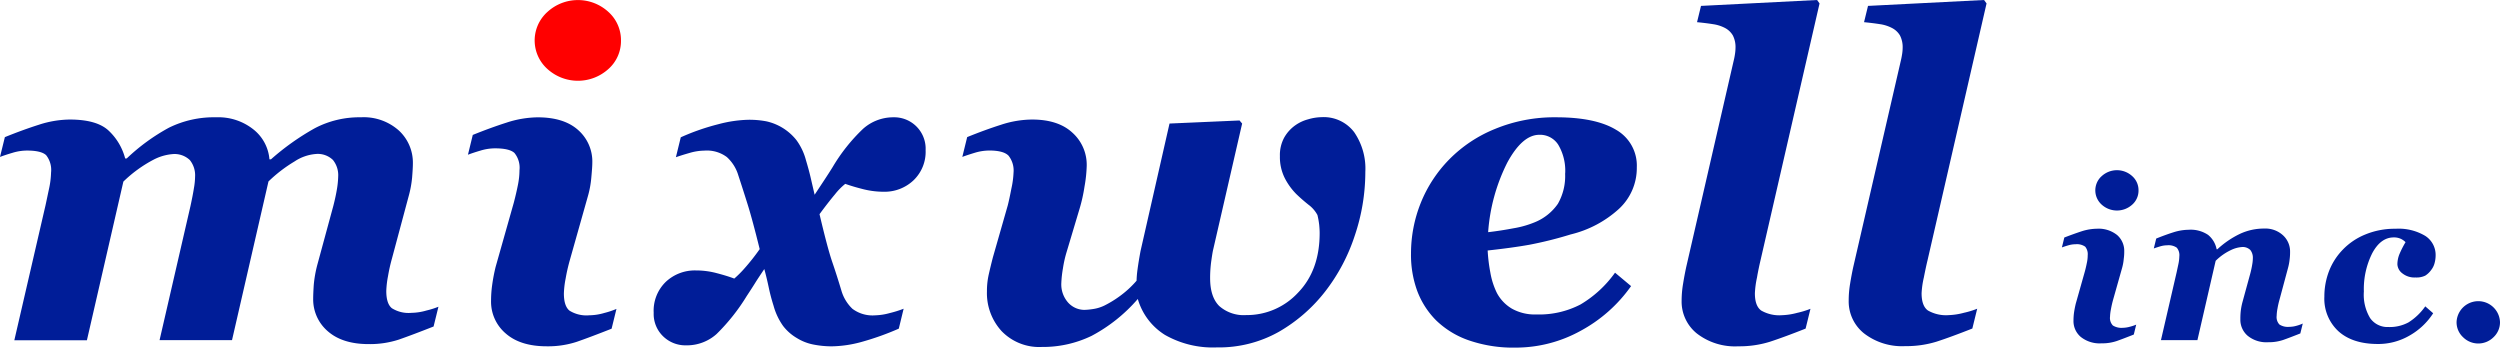 <svg xmlns="http://www.w3.org/2000/svg" viewBox="0 0 724.66 100.77"><defs><style>.cls-1{fill:#001d98;}.cls-2{fill:red;}</style></defs><g id="Layer_2" data-name="Layer 2"><g id="レイヤー_1" data-name="レイヤー 1"><g id="グループ_97" data-name="グループ 97"><path id="パス_43" data-name="パス 43" class="cls-1" d="M127.09,88.91l-1.41,5.73q-6.32,2.49-10.09,3.8a27,27,0,0,1-8.74,1.3Q99.25,99.74,95,96a12.15,12.15,0,0,1-4.22-9.4c0-1,.06-2.33.16-3.92a34.47,34.47,0,0,1,1.06-6l4.62-17c.47-1.83.82-3.47,1.06-4.94a25.51,25.51,0,0,0,.35-3.6,7,7,0,0,0-1.53-4.78,6.32,6.32,0,0,0-5-1.72,13,13,0,0,0-6.14,2.17,41.18,41.18,0,0,0-7.54,5.79l-10.57,46h-21L55.2,59.78q.69-3.18,1-5.17a20.79,20.79,0,0,0,.35-3.44,7,7,0,0,0-1.53-4.78,6.43,6.43,0,0,0-5-1.72,14.5,14.5,0,0,0-5.48,1.6,37.4,37.4,0,0,0-8.78,6.37l-10.57,46H4.15l9.06-39.2c.26-1.19.58-2.76,1-4.71A25,25,0,0,0,14.8,50a6.89,6.89,0,0,0-1.41-5Q12,43.65,7.85,43.64a14.41,14.41,0,0,0-4.18.64C2.24,44.7,1,45.11,0,45.49l1.41-5.74q5.16-2.1,9.88-3.6a29.74,29.74,0,0,1,8.92-1.5q7.78,0,11.22,3.16a16.88,16.88,0,0,1,4.85,8.12h.45A57.76,57.76,0,0,1,49,37,29.49,29.49,0,0,1,62.68,34a16.29,16.29,0,0,1,10.77,3.51,12.32,12.32,0,0,1,4.65,8.67h.45a72.39,72.39,0,0,1,12.68-9A27.76,27.76,0,0,1,104.6,34a15.27,15.27,0,0,1,11.08,3.89,12.66,12.66,0,0,1,4,9.43c0,1-.08,2.35-.22,4.11A30.82,30.82,0,0,1,118.42,57l-4.8,17.91A49.22,49.22,0,0,0,112.48,80a27.49,27.49,0,0,0-.51,4.34q0,3.69,1.62,5a9.12,9.12,0,0,0,5.69,1.34,16.28,16.28,0,0,0,4.32-.67A23.76,23.76,0,0,0,127.09,88.91Z"/><path id="パス_44" data-name="パス 44" class="cls-1" d="M178.69,89.54l-1.41,5.74q-6.32,2.49-10.07,3.79a26.69,26.69,0,0,1-8.73,1.31q-7.65,0-11.9-3.73a12.08,12.08,0,0,1-4.24-9.46,33.07,33.07,0,0,1,.32-4.56,50.74,50.74,0,0,1,1-5.26l5.27-18.61c.47-1.79.86-3.47,1.18-5.07a22,22,0,0,0,.47-4.36,6.75,6.75,0,0,0-1.47-5Q147.65,43,143.5,43a14.53,14.53,0,0,0-4.19.64c-1.43.42-2.65.82-3.67,1.21l1.4-5.74q5.18-2.1,9.89-3.6a29.86,29.86,0,0,1,8.93-1.5q7.6,0,11.71,3.67a12.14,12.14,0,0,1,4.12,9.53c0,.8-.1,2.23-.29,4.27a28.21,28.21,0,0,1-1.05,5.6l-5.24,18.55a52.2,52.2,0,0,0-1.15,5.1,26.37,26.37,0,0,0-.51,4.33q0,3.7,1.65,5a9.31,9.31,0,0,0,5.73,1.33,15.9,15.9,0,0,0,4.33-.67A23.55,23.55,0,0,0,178.69,89.54Z"/><path id="パス_45" data-name="パス 45" class="cls-1" d="M268.3,43.47a11.43,11.43,0,0,1-3.53,8.82,12.17,12.17,0,0,1-8.63,3.29,24.47,24.47,0,0,1-6-.76q-3-.76-5.13-1.53a18.82,18.82,0,0,0-3,3.06c-1.32,1.57-2.8,3.48-4.46,5.73,1.53,6.5,2.75,11.12,3.69,13.86s1.82,5.52,2.66,8.32a11.79,11.79,0,0,0,3.19,5.25,9.7,9.7,0,0,0,6.62,1.89,17.09,17.09,0,0,0,4.14-.64,32.12,32.12,0,0,0,4.08-1.27l-1.4,5.77a80.19,80.19,0,0,1-11,3.91,34.24,34.24,0,0,1-8.41,1.22,27.57,27.57,0,0,1-5.29-.51A14.23,14.23,0,0,1,231,98a13.78,13.78,0,0,1-4-3.51,18.45,18.45,0,0,1-2.77-5.86,54.66,54.66,0,0,1-1.41-5.35c-.43-2-.85-3.76-1.28-5.29-1.23,1.83-2.13,3.19-2.68,4.08s-1.36,2.14-2.42,3.75a57,57,0,0,1-8.73,11,12.9,12.9,0,0,1-8.86,3.28,9.25,9.25,0,0,1-6.63-2.61,9,9,0,0,1-2.74-6.82,11.64,11.64,0,0,1,3.54-9,12.27,12.27,0,0,1,8.65-3.28,23.2,23.2,0,0,1,5.87.73c1.88.49,3.64,1,5.3,1.63a30.14,30.14,0,0,0,3-3,61.48,61.48,0,0,0,4.37-5.54q-2.11-8.53-3.47-12.88T214,50.79a11.64,11.64,0,0,0-3.32-5.27,9.66,9.66,0,0,0-6.49-1.86,15.78,15.78,0,0,0-4.27.66c-1.58.45-2.89.86-4,1.25l1.41-5.77A65.31,65.31,0,0,1,208.24,36a37,37,0,0,1,8.56-1.28,26.6,26.6,0,0,1,5.35.45,15.34,15.34,0,0,1,8.7,5.44,17.26,17.26,0,0,1,2.77,5.84c.51,1.69,1,3.46,1.42,5.29s.79,3.39,1.09,4.71l2.77-4.2q1.44-2.18,2.46-3.83a51.26,51.26,0,0,1,8.79-11.06A13.12,13.12,0,0,1,258.94,34a9.11,9.11,0,0,1,9.37,8.83c0,.22,0,.44,0,.66Z"/><path id="パス_46" data-name="パス 46" class="cls-1" d="M395.76,49.84a57.67,57.67,0,0,1-3.06,18.45,53.31,53.31,0,0,1-8.54,16.15,46.11,46.11,0,0,1-13.5,11.76,35.41,35.41,0,0,1-17.91,4.5,28.08,28.08,0,0,1-15.07-3.62,18.22,18.22,0,0,1-7.87-10.42,46.4,46.4,0,0,1-13.39,10.69A32.36,32.36,0,0,1,302,100.57,15.13,15.13,0,0,1,290.35,96a16.29,16.29,0,0,1-4.27-11.56,21.84,21.84,0,0,1,.51-4.83q.51-2.27,1.21-5l4.33-15.13q.45-1.78,1.05-4.89a26,26,0,0,0,.61-4.57,6.91,6.91,0,0,0-1.44-4.88q-1.43-1.5-5.57-1.51a14.81,14.81,0,0,0-4.18.64c-1.42.43-2.64.83-3.66,1.21l1.41-5.74q5.16-2.1,9.88-3.6a29.32,29.32,0,0,1,8.92-1.49q7.58,0,11.69,3.8A12.49,12.49,0,0,1,315,48.08a39.54,39.54,0,0,1-.64,6,45.84,45.84,0,0,1-1.41,6.35l-3.71,12.4a33.47,33.47,0,0,0-1.13,4.95,31.79,31.79,0,0,0-.47,4.24,7.94,7.94,0,0,0,2,5.72,6.38,6.38,0,0,0,4.7,2.08,19.62,19.62,0,0,0,2.42-.23,11.28,11.28,0,0,0,3.32-1,30.82,30.82,0,0,0,4.37-2.65,28.62,28.62,0,0,0,5-4.57,28.93,28.93,0,0,1,.29-3.35q.29-2.19.86-5.26L339,35.81l20.29-.89.76.89-8.39,36.52c-.13.51-.31,1.59-.54,3.22a35.8,35.8,0,0,0-.35,5.07q0,5.47,2.65,8.09a10.7,10.7,0,0,0,7.81,2.62,20.18,20.18,0,0,0,15-6.47q6.29-6.48,6.29-17.31c0-.72-.05-1.51-.13-2.36a23.15,23.15,0,0,0-.51-2.86,9.07,9.07,0,0,0-2.61-3q-1.92-1.53-3.57-3.13a18.65,18.65,0,0,1-3.25-4.49A13.56,13.56,0,0,1,371,45.24a10.57,10.57,0,0,1,1.24-5.35,11,11,0,0,1,3.22-3.57,11.5,11.5,0,0,1,3.7-1.73,14.68,14.68,0,0,1,3.95-.63,11.08,11.08,0,0,1,9.4,4.33A18.61,18.61,0,0,1,395.76,49.84Z"/><path id="パス_47" data-name="パス 47" class="cls-1" d="M439.29,100.76a39.48,39.48,0,0,1-13.42-2.07,25.65,25.65,0,0,1-9.53-5.77,24,24,0,0,1-5.54-8.6A30.34,30.34,0,0,1,409,73.48a39.39,39.39,0,0,1,2.8-14.59,38.42,38.42,0,0,1,8.35-12.75,39.21,39.21,0,0,1,13.26-8.79A45,45,0,0,1,451.08,34q11.4,0,17.37,3.63a11.93,11.93,0,0,1,6,10.9,16.08,16.08,0,0,1-5.16,12,31.79,31.79,0,0,1-14,7.42,111.06,111.06,0,0,1-12,3q-4.93.88-12.07,1.66a47.72,47.72,0,0,0,.76,6.3,21.88,21.88,0,0,0,1.91,6,11.58,11.58,0,0,0,4.34,4.55,13.58,13.58,0,0,0,7.14,1.69,26,26,0,0,0,12.77-2.9,32.85,32.85,0,0,0,10-9.21l4.65,3.89a42.61,42.61,0,0,1-14.69,13A38.87,38.87,0,0,1,439.29,100.76Zm14.4-50.48a14.75,14.75,0,0,0-2-8.31,6.26,6.26,0,0,0-5.48-2.9q-4.91,0-9.27,8a52.91,52.91,0,0,0-5.58,20.23c2.51-.29,5-.68,7.46-1.15a27.76,27.76,0,0,0,5.86-1.65,15,15,0,0,0,6.89-5.42,16.19,16.19,0,0,0,2.1-8.8Z"/><path id="パス_48" data-name="パス 48" class="cls-1" d="M527.42,1,510.28,75.59c-.29,1.23-.65,2.87-1,4.9a26.65,26.65,0,0,0-.6,4.53q0,3.69,1.84,5a10.53,10.53,0,0,0,6.09,1.34,19,19,0,0,0,4.31-.67,25,25,0,0,0,3.87-1.18l-1.41,5.74Q517,97.77,513,99.07a29.58,29.58,0,0,1-9.11,1.31,18.05,18.05,0,0,1-12.05-3.73,11.88,11.88,0,0,1-4.4-9.46,29.86,29.86,0,0,1,.42-4.91c.27-1.7.58-3.33.92-4.91l13.77-59.85a19.27,19.27,0,0,0,.38-2,12.17,12.17,0,0,0,.13-1.59,7.39,7.39,0,0,0-.76-3.64A5.7,5.7,0,0,0,500,8.1,10.84,10.84,0,0,0,496.5,7q-2-.32-4.59-.57l1.15-4.72L526.71,0Z"/><path id="パス_49" data-name="パス 49" class="cls-1" d="M575.83,1,558.69,75.59c-.3,1.23-.65,2.87-1.05,4.9A25.69,25.69,0,0,0,557,85c0,2.46.62,4.14,1.84,5a10.56,10.56,0,0,0,6.1,1.34,19.15,19.15,0,0,0,4.31-.67,25,25,0,0,0,3.87-1.18l-1.41,5.74q-6.32,2.49-10.33,3.79a29.63,29.63,0,0,1-9.11,1.31,18,18,0,0,1-12-3.73,11.85,11.85,0,0,1-4.4-9.46,29.85,29.85,0,0,1,.41-4.91c.28-1.7.58-3.33.93-4.91L551,17.52c.17-.72.29-1.39.38-2a12.17,12.17,0,0,0,.13-1.59,7.4,7.4,0,0,0-.77-3.64,5.67,5.67,0,0,0-2.29-2.16A10.89,10.89,0,0,0,544.9,7c-1.31-.21-2.84-.4-4.58-.57l1.15-4.72L575.11,0Z"/><path id="パス_50" data-name="パス 50" class="cls-1" d="M724.66,93.37a5.93,5.93,0,0,1-1.86,4.36,6.26,6.26,0,0,1-8.86,0h0a5.9,5.9,0,0,1-1.87-4.38,6.3,6.3,0,0,1,12.59,0Z"/><path id="パス_51" data-name="パス 51" class="cls-1" d="M619.21,94.1l-.7,2.87q-3.15,1.25-5,1.9a13.24,13.24,0,0,1-4.37.65,8.77,8.77,0,0,1-6-1.86,6,6,0,0,1-2.11-4.74,17.19,17.19,0,0,1,.15-2.27c.11-.78.28-1.66.51-2.63l2.63-9.31c.24-.89.43-1.73.59-2.53a10.13,10.13,0,0,0,.24-2.19,3.4,3.4,0,0,0-.73-2.49,4.21,4.21,0,0,0-2.82-.7,7.41,7.41,0,0,0-2.09.32c-.72.21-1.33.41-1.84.6l.7-2.87q2.58-1,5-1.8a15,15,0,0,1,4.46-.75,8.57,8.57,0,0,1,5.86,1.84,6.07,6.07,0,0,1,2.05,4.76c0,.4,0,1.12-.14,2.13a14.21,14.21,0,0,1-.53,2.81l-2.62,9.27q-.34,1.26-.57,2.55a13.25,13.25,0,0,0-.26,2.17,3.13,3.13,0,0,0,.83,2.52,4.71,4.71,0,0,0,2.86.67,8.4,8.4,0,0,0,2.17-.34A12.08,12.08,0,0,0,619.21,94.1Zm.67-38.9a5.41,5.41,0,0,1-1.83,4.12,6.59,6.59,0,0,1-8.84,0,5.55,5.55,0,0,1-.44-7.84,6,6,0,0,1,.44-.43,6.55,6.55,0,0,1,8.84,0,5.45,5.45,0,0,1,1.83,4.14Z"/><path id="パス_52" data-name="パス 52" class="cls-1" d="M667.49,93.78l-.71,2.87q-3.15,1.25-5,1.9a13.24,13.24,0,0,1-4.37.65,8.54,8.54,0,0,1-5.91-1.89,6.09,6.09,0,0,1-2.1-4.7c0-.51,0-1.16.07-2a17.61,17.61,0,0,1,.53-3l2.32-8.48c.23-.91.41-1.74.52-2.47a10.77,10.77,0,0,0,.18-1.8,3.59,3.59,0,0,0-.73-2.39,3.12,3.12,0,0,0-2.48-.86,8.79,8.79,0,0,0-3.09.85,16,16,0,0,0-4.48,3.14l-5.29,23H626.38l4.53-19.59c.13-.6.29-1.37.5-2.33a11.93,11.93,0,0,0,.3-2.39,3.32,3.32,0,0,0-.75-2.5,4.1,4.1,0,0,0-2.72-.69,7.48,7.48,0,0,0-2.1.32q-1.07.32-1.83.6l.7-2.87q2.58-1.05,4.94-1.8a15.06,15.06,0,0,1,4.46-.75,9,9,0,0,1,5.64,1.49,7.09,7.09,0,0,1,2.47,4.16h.22a26.3,26.3,0,0,1,6.45-4.42,16.42,16.42,0,0,1,7.09-1.58,7.56,7.56,0,0,1,5.53,2,6.35,6.35,0,0,1,2,4.71c0,.49,0,1.18-.11,2.06a16.1,16.1,0,0,1-.53,2.82l-2.42,9a24.74,24.74,0,0,0-.58,2.55,13.24,13.24,0,0,0-.25,2.17,3.14,3.14,0,0,0,.81,2.51,4.55,4.55,0,0,0,2.85.67,7.92,7.92,0,0,0,2.17-.33A11,11,0,0,0,667.49,93.78Z"/><path id="パス_53" data-name="パス 53" class="cls-1" d="M689.27,99.71q-7.32,0-11.42-3.67A12.81,12.81,0,0,1,673.75,86a20.54,20.54,0,0,1,1.31-7.31,18.51,18.51,0,0,1,4-6.29A19,19,0,0,1,685.54,68a22.28,22.28,0,0,1,8.83-1.69A15,15,0,0,1,703,68.38a6.57,6.57,0,0,1,3,5.71,8.65,8.65,0,0,1-.31,2.2,5.58,5.58,0,0,1-1,2A6.17,6.17,0,0,1,703,79.89a5.83,5.83,0,0,1-2.82.54,5.64,5.64,0,0,1-3.87-1.23,3.49,3.49,0,0,1-1.39-2.56,8,8,0,0,1,.67-3.16,29.16,29.16,0,0,1,1.69-3.29,4.92,4.92,0,0,0-1.16-.86,4.62,4.62,0,0,0-2.28-.51c-2.49,0-4.55,1.51-6.18,4.51a23.14,23.14,0,0,0-2.46,11.17A13.12,13.12,0,0,0,687,92.18a6.11,6.11,0,0,0,5.3,2.61,11.43,11.43,0,0,0,5.85-1.35A17,17,0,0,0,703,88.8l2.29,2a19.65,19.65,0,0,1-6.91,6.5A18.05,18.05,0,0,1,689.27,99.71Z"/><path id="パス_54" data-name="パス 54" class="cls-2" d="M180,11.73A10.84,10.84,0,0,1,176.36,20a13.16,13.16,0,0,1-17.68,0,11.09,11.09,0,0,1-.87-15.67,8.93,8.93,0,0,1,.87-.87,13.07,13.07,0,0,1,17.68,0A11,11,0,0,1,180,11.73Z"/></g></g></g></svg>